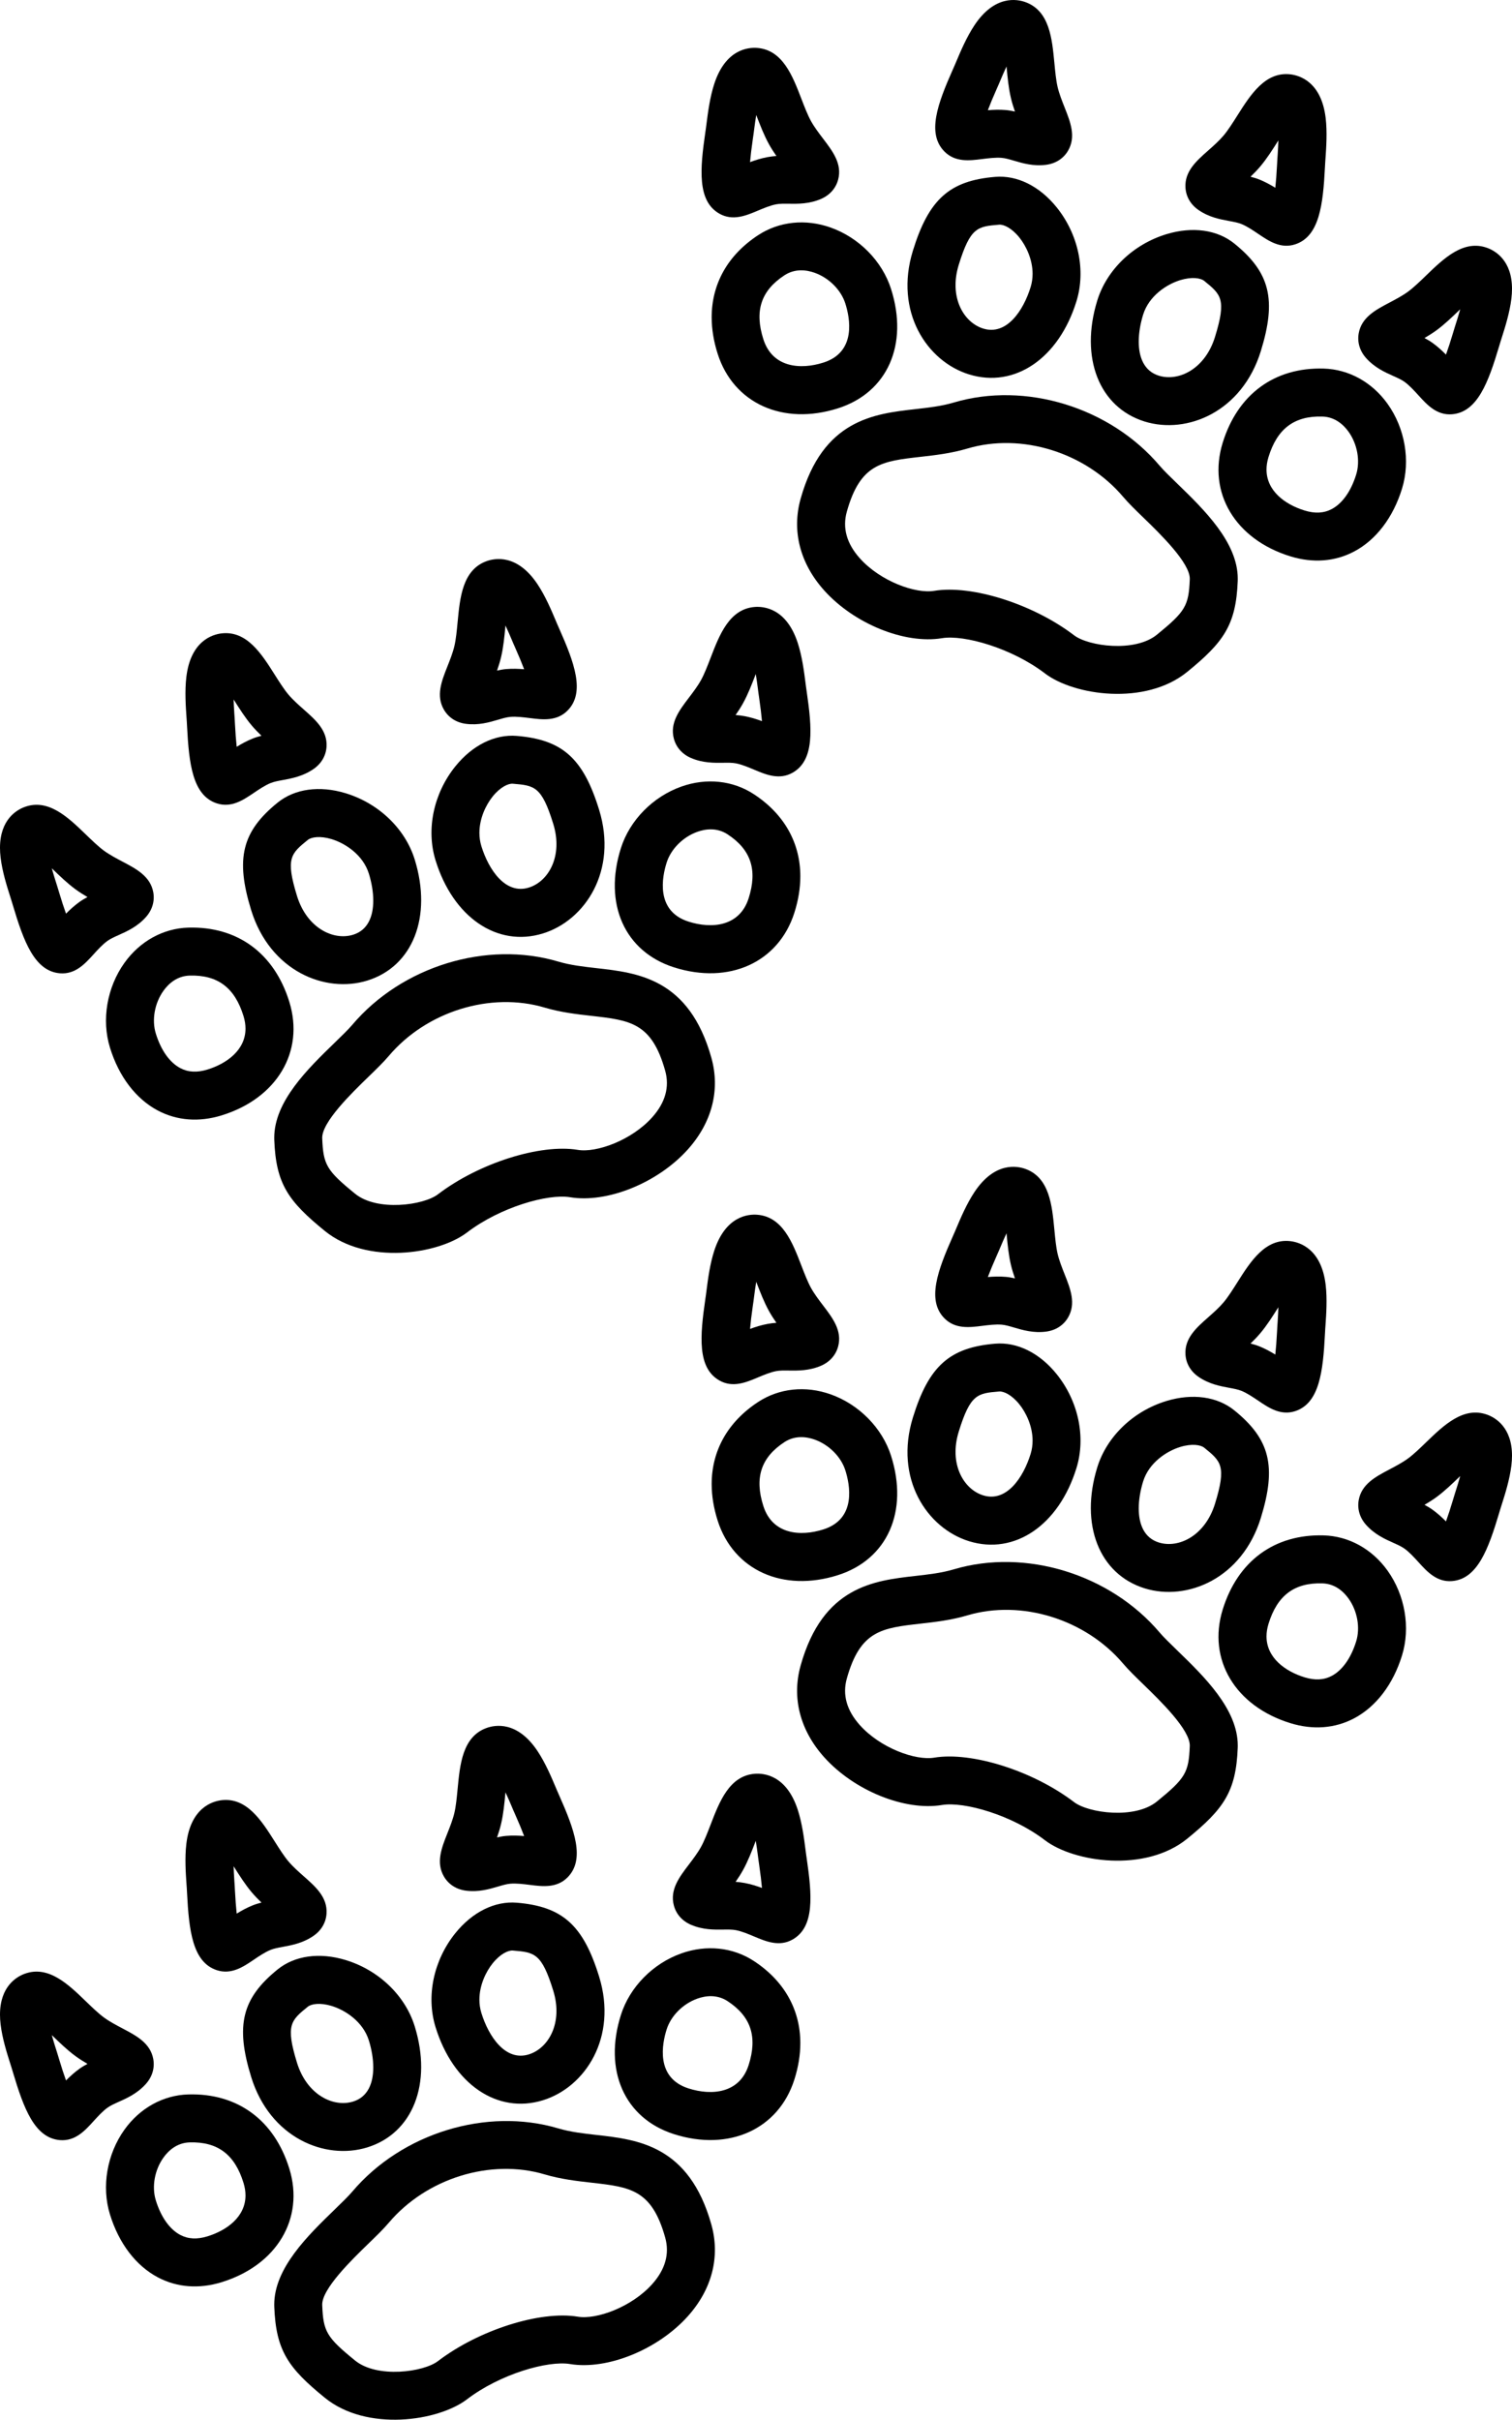 <?xml version="1.0" encoding="utf-8"?>
<!-- Generator: Adobe Illustrator 20.1.0, SVG Export Plug-In . SVG Version: 6.00 Build 0)  -->
<svg version="1.1" id="Layer_1" xmlns="http://www.w3.org/2000/svg" xmlns:xlink="http://www.w3.org/1999/xlink" x="0px" y="0px"
	 viewBox="0 0 401.875 642.927" style="enable-background:new 0 0 401.875 642.927;" xml:space="preserve">
<g>
	<g>
		<g>
			<path d="M50.063,246.47c-6.668,0.189-12.854,3.596-16.975,9.349
				c-4.663,6.508-6.142,15.147-3.859,22.548c2.371,7.688,6.892,13.622,12.731,16.708
				c5.09,2.691,10.949,3.136,16.945,1.287c14.676-4.527,22.077-16.929,17.997-30.16v-0
				C72.92,253.293,63.139,246.102,50.063,246.47z M47.918,283.803
				c-2.828-1.495-5.139-4.76-6.506-9.194c-1.115-3.617-0.314-8.078,2.04-11.365
				c1.278-1.785,3.525-3.931,6.971-4.029c7.427-0.209,11.97,3.204,14.295,10.743
				c0.365,1.185,0.533,2.3,0.533,3.345c0,5.65-4.906,9.271-10.104,10.874
				C52.376,285.031,50.011,284.909,47.918,283.803z"/>
			<path d="M181.093,208.996c-7.545,2.679-13.693,8.927-16.046,16.306
				c-4.712,14.785,0.948,27.532,14.086,31.721c14.634,4.663,27.791-1.292,31.996-14.48
				c1.066-3.345,1.591-6.597,1.591-9.703c0-8.847-4.254-16.518-12.355-21.821
				C194.786,207.365,187.762,206.628,181.093,208.996z M183.005,244.875
				c-8.86-2.825-7.015-11.921-5.811-15.7c1.15-3.606,4.355-6.811,8.166-8.164
				c2.068-0.735,5.138-1.213,8.022,0.674c6.217,4.069,7.997,9.466,5.599,16.982v0.001
				C196.571,246.23,189.147,246.832,183.005,244.875z M211.129,242.542L211.129,242.542
				L211.129,242.542L211.129,242.542z"/>
			<path d="M73.77,213.273c-9.46,7.672-11.23,14.874-7.015,28.539
				c4.979,16.146,19.598,22.206,30.854,18.735c12.119-3.738,17.311-16.957,12.627-32.145v-0.001
				c-2.53-8.204-9.572-14.962-18.378-17.639C84.927,208.656,78.334,209.571,73.77,213.273z
				 M78.938,238.055c-3.098-10.044-1.596-11.263,2.862-14.879
				c0.957-0.776,3.292-1.143,6.349-0.214c3.597,1.093,8.348,4.158,9.901,9.198
				c0.703,2.277,1.159,4.783,1.159,7.142c0,4.148-1.408,7.844-5.359,9.063
				C88.585,249.988,81.566,246.576,78.938,238.055z"/>
			<path d="M121.009,203.645c-5.768,7.172-7.78,16.724-5.25,24.928v0
				c4.685,15.189,16.42,23.187,28.537,19.45c11.256-3.472,19.924-16.712,14.943-32.859
				c-4.215-13.666-9.733-18.62-21.872-19.631C131.511,195.044,125.549,198.001,121.009,203.645z
				 M127.422,221.294c0-3.824,1.715-7.411,3.522-9.658c2.002-2.489,4.137-3.5,5.364-3.397
				c5.722,0.476,7.649,0.637,10.747,10.682c2.628,8.522-1.249,15.294-6.517,16.919
				c-6.197,1.911-10.658-4.744-12.596-11.023C127.58,223.641,127.422,222.456,127.422,221.294z
				"/>
			<path d="M93.607,272.327c-1.005,1.188-2.75,2.88-4.598,4.672
				c-7.198,6.979-16.12,15.63-16.12,25.319c0,0.201,0.004,0.402,0.012,0.604
				c0.449,11.661,3.744,16.253,13.417,24.132c11.156,9.09,30.148,6.271,37.815,0.417
				c8.818-6.732,21.499-10.34,27.364-9.366c9.896,1.642,23.363-3.819,31.329-12.704
				c6.424-7.167,8.643-15.816,6.247-24.356c-5.896-21.023-19.524-22.562-30.474-23.799
				c-3.587-0.405-6.974-0.788-10.206-1.748C129.319,249.831,106.79,256.751,93.607,272.327z
				 M94.37,317.17c-7.56-6.158-8.457-7.673-8.728-14.737v-0.001
				c-0.164-4.25,7.907-12.075,12.243-16.279c2.17-2.103,4.043-3.921,5.455-5.588
				c10.015-11.834,27.049-17.115,41.423-12.844c4.311,1.281,8.612,1.767,12.406,2.195
				c10.349,1.169,16.05,1.813,19.629,14.573c1.21,4.314,0.044,8.485-3.465,12.4
				c-5.48,6.112-14.805,9.458-19.747,8.637c-10.004-1.661-26.34,3.527-37.19,11.81
				C112.589,320.244,100.26,321.968,94.37,317.17z M72.9,302.923v-0.001
				C72.9,302.923,72.9,302.923,72.9,302.923z"/>
			<path d="M6.527,214.424C4.454,215.19,0,217.722,0,225.272c0,0.809,0.051,1.677,0.162,2.606
				c0.448,3.751,1.714,7.729,2.553,10.361l0.369,1.172c0.001,0.001,0.346,1.147,0.346,1.147
				c2.85,9.55,5.757,17.5,12.497,18.048c4.067,0.332,6.641-2.502,8.912-5.003
				c1.143-1.259,2.44-2.687,3.749-3.622c0.795-0.568,1.811-1.024,2.988-1.552
				c2.189-0.981,4.914-2.202,7.185-4.732c1.7-1.895,2.404-4.242,1.98-6.609
				c-0.759-4.24-4.494-6.209-8.106-8.114c-1.716-0.905-3.491-1.841-5-2.942
				c-1.475-1.077-3.191-2.735-4.851-4.339C18.124,217.189,12.842,212.085,6.527,214.424z
				 M15.648,236.913l-0.38-1.259l-0.404-1.283c-0.244-0.767-0.683-2.156-1.101-3.665
				c0.053,0.05,0.11,0.107,0.161,0.155c1.97,1.904,4.008,3.873,6.194,5.469
				c1.038,0.757,2.1,1.413,3.134,2.021c-0.688,0.379-1.382,0.759-2.083,1.261
				c-1.383,0.99-2.568,2.081-3.624,3.146C16.98,241.197,16.349,239.263,15.648,236.913z
				 M15.927,258.607l-0.001-0.001C15.926,258.606,15.927,258.606,15.927,258.607z"/>
			<path d="M58.893,168.294c-2.432,0.284-8.212,1.982-9.362,11.575
				c-0.45,3.753-0.157,7.918,0.036,10.673l0.083,1.22l0.064,1.192
				c0.513,9.953,1.46,18.365,7.879,20.492c0.001,0,0.004,0.001,0.006,0.001
				c3.871,1.278,7.041-0.866,9.838-2.758c1.409-0.953,3.006-2.034,4.498-2.634
				c0.905-0.364,2.001-0.567,3.27-0.801c2.36-0.437,5.296-0.98,8.101-2.903
				c2.102-1.442,3.338-3.558,3.485-5.958c0.263-4.298-2.901-7.093-5.961-9.796
				c-1.455-1.285-2.958-2.613-4.165-4.04c-1.18-1.395-2.456-3.412-3.689-5.361
				C69.509,173.719,65.582,167.512,58.893,168.294z M62.447,192.298l-0.071-1.311
				c-0.001-0.001-0.09-1.338-0.09-1.338c-0.101-1.43-0.156-2.662-0.191-3.802
				c0.034,0.054,0.072,0.114,0.105,0.167c1.465,2.315,2.979,4.709,4.728,6.777
				c0.83,0.982,1.707,1.87,2.569,2.704c-0.757,0.206-1.521,0.411-2.32,0.733
				c-1.579,0.635-2.988,1.415-4.266,2.2C62.73,196.778,62.574,194.748,62.447,192.298z"/>
			<path d="M200.578,161.274c-6.712,0.541-9.351,7.395-11.678,13.441
				c-0.83,2.154-1.687,4.381-2.572,5.981c-0.905,1.636-2.12,3.232-3.296,4.777
				c-2.472,3.249-5.029,6.608-3.932,10.772c0.613,2.325,2.239,4.158,4.579,5.16
				c3.13,1.339,6.115,1.298,8.514,1.266c1.29-0.018,2.405-0.034,3.366,0.147
				c1.581,0.297,3.358,1.045,4.926,1.705c3.114,1.31,6.643,2.795,10.19,0.781l0,0
				c5.882-3.338,5.167-11.774,3.726-21.635l-0.17-1.186l-0.157-1.212
				c-0.349-2.741-0.875-6.882-2.051-10.475C209.018,161.612,203.018,161.078,200.578,161.274z
				 M197.484,186.869c1.311-2.37,2.329-5.015,3.314-7.573
				c0.024-0.063,0.052-0.135,0.077-0.199c0.187,1.117,0.37,2.375,0.549,3.785
				l0.173,1.328c0,0.001,0.187,1.304,0.187,1.304c0.356,2.438,0.593,4.44,0.737,6.097
				c-1.404-0.52-2.937-1.009-4.607-1.323c-0.829-0.156-1.631-0.247-2.399-0.301
				C196.19,189.009,196.869,187.98,197.484,186.869z"/>
			<path d="M129.263,149.122c-6.318,2.33-7.014,9.642-7.626,16.094
				c-0.218,2.296-0.444,4.672-0.866,6.451c-0.43,1.818-1.171,3.684-1.887,5.487
				c-1.506,3.793-3.062,7.716-0.884,11.431c1.216,2.074,3.276,3.401,5.8,3.737
				c3.376,0.446,6.24-0.398,8.541-1.076c1.237-0.365,2.306-0.68,3.28-0.765
				c1.601-0.14,3.514,0.102,5.202,0.315c3.351,0.423,7.149,0.902,10.023-1.992
				c0,0,0.001-0.001,0.001-0.002c4.764-4.8,1.802-12.732-2.244-21.842l-0.481-1.092
				l-0.48-1.13c-1.074-2.545-2.698-6.392-4.796-9.533
				C137.48,147.172,131.56,148.275,129.263,149.122z M133.178,174.604
				c0.624-2.634,0.892-5.454,1.151-8.182c0.006-0.071,0.014-0.152,0.021-0.226
				c0.664,1.42,1.231,2.759,1.545,3.501l0.527,1.239c0,0,0.528,1.2,0.528,1.2
				c0.997,2.246,1.777,4.128,2.362,5.683c-1.495-0.123-3.104-0.188-4.801-0.04
				c-0.859,0.075-1.633,0.237-2.402,0.397C132.502,177.042,132.882,175.854,133.178,174.604z"/>
		</g>
	</g>
	<g>
		<g>
			<path d="M324.974,117.663L324.974,117.663c-4.08,13.231,3.321,25.634,17.997,30.16
				c5.996,1.849,11.855,1.404,16.945-1.286c5.838-3.086,10.359-9.02,12.73-16.709
				c2.282-7.4,0.804-16.04-3.859-22.548c-4.121-5.752-10.308-9.159-16.975-9.348
				C338.736,97.564,328.954,104.755,324.974,117.663z M351.452,110.677
				c3.445,0.097,5.692,2.245,6.971,4.029c2.354,3.287,3.155,7.748,2.04,11.364
				c-1.367,4.435-3.677,7.7-6.505,9.194c-2.093,1.107-4.458,1.229-7.229,0.375
				c-5.199-1.603-10.104-5.224-10.104-10.874c0-1.046,0.168-2.161,0.533-3.346
				C339.482,113.882,344.025,110.468,351.452,110.677z"/>
			<path d="M201.509,62.481C193.409,67.783,189.155,75.454,189.155,84.302
				c0,3.106,0.524,6.358,1.591,9.703c4.205,13.189,17.362,19.144,31.995,14.481
				c13.139-4.189,18.799-16.937,14.087-31.72c-2.353-7.379-8.502-13.627-16.047-16.306
				C214.113,58.091,207.089,58.828,201.509,62.481z M202.893,90.131v-0.001
				c-2.398-7.517-0.619-12.913,5.599-16.982c2.885-1.888,5.955-1.41,8.022-0.675
				c3.811,1.353,7.016,4.558,8.166,8.164c1.204,3.779,3.049,12.875-5.812,15.7
				C212.727,98.294,205.304,97.692,202.893,90.131z M190.746,94.005v-0.001V94.005z"/>
			<path d="M310.018,62.225c-8.806,2.677-15.848,9.436-18.378,17.639v0
				c-4.684,15.189,0.508,28.408,12.626,32.146c11.256,3.471,25.875-2.588,30.854-18.736
				c4.215-13.665,2.445-20.866-7.016-28.538C323.54,61.034,316.948,60.119,310.018,62.225z
				 M313.726,74.424c3.057-0.929,5.391-0.562,6.348,0.214
				c4.459,3.616,5.962,4.834,2.863,14.878c-2.628,8.522-9.647,11.934-14.913,10.31
				c-3.951-1.218-5.358-4.915-5.358-9.061c0-2.36,0.457-4.865,1.159-7.143
				C305.378,78.582,310.129,75.518,313.726,74.424z"/>
			<path d="M264.508,46.994c-12.139,1.011-17.658,5.965-21.872,19.631
				c-4.98,16.147,3.687,29.387,14.943,32.86c12.117,3.736,23.852-4.261,28.537-19.45v-0
				c2.53-8.205,0.517-17.756-5.251-24.928C276.326,49.464,270.364,46.507,264.508,46.994z
				 M261.337,87.302c-5.268-1.625-9.145-8.397-6.518-16.918
				c3.098-10.046,5.025-10.206,10.747-10.683c1.227-0.102,3.362,0.909,5.364,3.398
				c1.807,2.246,3.522,5.834,3.522,9.659c0,1.162-0.158,2.346-0.521,3.521
				C271.995,82.558,267.534,89.213,261.337,87.302z"/>
			<path d="M253.481,106.961c-3.231,0.96-6.619,1.343-10.206,1.748
				c-10.95,1.237-24.578,2.776-30.474,23.799c-2.396,8.539-0.177,17.188,6.247,24.355
				c7.966,8.885,21.434,14.347,31.329,12.704c5.866-0.974,18.546,2.634,27.365,9.367
				c7.665,5.853,26.659,8.673,37.815-0.417c9.672-7.879,12.967-12.471,13.417-24.131
				c0.007-0.202,0.011-0.404,0.011-0.605c0-9.689-8.922-18.34-16.12-25.32
				c-1.848-1.792-3.593-3.483-4.599-4.672C295.085,108.213,272.556,101.293,253.481,106.961z
				 M228.543,148.353c-3.51-3.915-4.676-8.087-3.465-12.4
				c3.579-12.761,9.28-13.405,19.629-14.574c3.794-0.428,8.094-0.914,12.405-2.195
				c14.375-4.271,31.408,1.01,41.423,12.843c1.412,1.668,3.286,3.485,5.455,5.589
				c4.336,4.204,12.407,12.029,12.243,16.279l0,0c-0.272,7.065-1.169,8.58-8.729,14.737
				c-5.89,4.799-18.219,3.074-22.024,0.168c-10.851-8.283-27.186-13.471-37.191-11.811
				C243.348,157.81,234.022,154.465,228.543,148.353z M328.975,154.386L328.975,154.386
				L328.975,154.386L328.975,154.386z"/>
			<path d="M379.091,73.155c-1.659,1.603-3.375,3.262-4.852,4.34
				c-1.508,1.1-3.283,2.036-4.999,2.941c-3.612,1.905-7.348,3.875-8.106,8.115
				c-0.424,2.367,0.28,4.715,1.981,6.61c2.27,2.53,4.994,3.751,7.184,4.732
				c1.177,0.527,2.193,0.982,2.987,1.551c1.31,0.937,2.605,2.364,3.75,3.623
				c2.272,2.5,4.846,5.334,8.912,5.003c6.74-0.548,9.648-8.498,12.497-18.048l0.345-1.146
				c0.001-0.001,0.37-1.173,0.37-1.173c0.838-2.632,2.104-6.611,2.553-10.362
				c0.111-0.929,0.162-1.797,0.162-2.606c0-7.549-4.455-10.08-6.527-10.848
				C389.033,63.548,383.751,68.652,379.091,73.155z M381.755,87.794
				c2.189-1.597,4.226-3.566,6.196-5.47c0.051-0.049,0.108-0.105,0.161-0.155
				c-0.418,1.509-0.857,2.899-1.101,3.665l-0.405,1.284l-0.379,1.258
				c-0.701,2.35-1.332,4.284-1.898,5.844c-1.055-1.064-2.24-2.156-3.625-3.146
				c-0.701-0.501-1.395-0.881-2.082-1.261C379.657,89.206,380.719,88.55,381.755,87.794z
				 M385.948,110.069L385.948,110.069h0.001H385.948z"/>
			<path d="M328.9,30.658c-1.234,1.95-2.51,3.967-3.689,5.362
				c-1.207,1.426-2.71,2.755-4.165,4.039c-3.06,2.703-6.223,5.498-5.961,9.797
				c0.147,2.4,1.383,4.515,3.482,5.956c2.807,1.925,5.743,2.468,8.104,2.905
				c1.268,0.235,2.364,0.437,3.271,0.802c1.491,0.6,3.088,1.68,4.497,2.634
				c2.797,1.892,5.967,4.037,9.838,2.758c0.002-0.001,0.004-0.001,0.006-0.002
				c6.418-2.126,7.365-10.538,7.878-20.492l0.065-1.193l0.083-1.22
				c0.193-2.756,0.486-6.921,0.036-10.673c-1.151-9.594-6.931-11.291-9.363-11.575
				C336.293,18.974,332.365,25.182,328.9,30.658z M334.946,44.254
				c1.749-2.068,3.264-4.463,4.729-6.778c0.033-0.052,0.071-0.112,0.105-0.166
				c-0.035,1.14-0.091,2.372-0.191,3.802l-0.09,1.337c-0,0.001-0.071,1.312-0.071,1.312
				c-0.126,2.45-0.283,4.479-0.464,6.129c-1.277-0.785-2.686-1.565-4.264-2.2
				c-0.8-0.322-1.564-0.527-2.321-0.733C333.24,46.123,334.117,45.234,334.946,44.254z"/>
			<path d="M189.852,22.26c-1.175,3.593-1.702,7.734-2.051,10.475l-0.157,1.213l-0.17,1.185
				c-1.441,9.862-2.156,18.296,3.726,21.635l0,0c3.547,2.014,7.077,0.528,10.19-0.781
				c1.568-0.66,3.345-1.407,4.925-1.704c0.961-0.181,2.076-0.166,3.366-0.148
				c2.398,0.033,5.384,0.073,8.509-1.263c2.344-1.005,3.97-2.837,4.584-5.162
				c1.098-4.164-1.46-7.524-3.932-10.773c-1.176-1.544-2.391-3.141-3.296-4.777
				c-0.885-1.6-1.743-3.827-2.572-5.981c-2.328-6.047-4.966-12.9-11.678-13.441
				C198.856,12.54,192.856,13.075,189.852,22.26z M200.09,36.976l0.188-1.303l0.173-1.329
				c0.179-1.409,0.362-2.667,0.549-3.785c0.025,0.065,0.053,0.137,0.077,0.2
				c0.985,2.558,2.003,5.203,3.314,7.573c0.615,1.111,1.294,2.14,1.969,3.117
				c-0.769,0.055-1.57,0.146-2.399,0.302c-1.67,0.314-3.203,0.803-4.607,1.323
				C199.497,41.416,199.733,39.414,200.09,36.976z"/>
			<path d="M259.028,6.669c-2.098,3.142-3.722,6.988-4.795,9.533l-0.481,1.131l-0.481,1.091
				c-4.046,9.11-7.007,17.041-2.243,21.842c0,0.001,0.001,0.001,0.001,0.001
				c2.874,2.895,6.672,2.415,10.023,1.992c1.688-0.213,3.602-0.455,5.204-0.315
				c0.972,0.085,2.04,0.4,3.278,0.764c2.301,0.678,5.165,1.522,8.536,1.077
				c2.53-0.336,4.59-1.664,5.806-3.738c2.179-3.715,0.621-7.637-0.884-11.43
				c-0.716-1.804-1.457-3.669-1.887-5.487c-0.421-1.779-0.647-4.154-0.865-6.452
				c-0.614-6.452-1.308-13.764-7.626-16.093C270.316-0.263,264.395-1.365,259.028,6.669z
				 M264.923,23.599l0.529-1.199c0-0.001,0.527-1.24,0.527-1.24
				c0.313-0.742,0.881-2.081,1.545-3.501c0.007,0.074,0.015,0.155,0.022,0.226
				c0.26,2.727,0.527,5.547,1.151,8.182c0.296,1.25,0.676,2.438,1.067,3.572
				c-0.768-0.159-1.542-0.321-2.4-0.396c-1.698-0.148-3.307-0.083-4.803,0.039
				C263.146,27.727,263.926,25.844,264.923,23.599z"/>
		</g>
	</g>
	<g>
		<g>
			<path d="M50.063,556.494c-6.668,0.189-12.854,3.596-16.975,9.349
				c-4.663,6.508-6.142,15.147-3.859,22.548c2.371,7.688,6.892,13.622,12.731,16.708
				c5.09,2.691,10.949,3.135,16.945,1.287c14.676-4.527,22.077-16.929,17.997-30.16v-0.001
				C72.92,563.318,63.139,556.126,50.063,556.494z M47.918,593.827
				c-2.828-1.495-5.139-4.76-6.506-9.194c-1.115-3.618-0.314-8.079,2.04-11.365
				c1.278-1.784,3.525-3.931,6.971-4.029c7.427-0.209,11.97,3.205,14.295,10.743
				c0.365,1.185,0.533,2.3,0.533,3.345c0,5.65-4.906,9.271-10.104,10.874
				C52.376,595.056,50.011,594.934,47.918,593.827z"/>
			<path d="M181.093,519.021c-7.545,2.679-13.693,8.927-16.046,16.305
				c-4.712,14.785,0.948,27.532,14.086,31.721c14.634,4.663,27.791-1.291,31.996-14.48
				c1.066-3.345,1.591-6.597,1.591-9.703c0-8.847-4.254-16.519-12.355-21.821
				C194.786,517.39,187.762,516.652,181.093,519.021z M183.005,554.899
				c-8.86-2.825-7.015-11.921-5.811-15.7c1.15-3.606,4.355-6.81,8.166-8.163
				c2.068-0.735,5.138-1.214,8.022,0.674c6.217,4.07,7.997,9.466,5.599,16.983v0
				C196.571,556.254,189.147,556.857,183.005,554.899z M211.129,552.567L211.129,552.567v-0
				V552.567z"/>
			<path d="M73.77,523.298c-9.46,7.672-11.23,14.874-7.015,28.539
				c4.979,16.147,19.598,22.206,30.854,18.735c12.119-3.738,17.311-16.957,12.627-32.146l0,0
				c-2.53-8.204-9.572-14.962-18.378-17.639C84.927,518.681,78.334,519.596,73.77,523.298z
				 M78.938,548.079c-3.098-10.044-1.596-11.263,2.862-14.878
				c0.957-0.777,3.292-1.143,6.349-0.214c3.597,1.094,8.348,4.158,9.901,9.198
				c0.703,2.277,1.159,4.782,1.159,7.143c0,4.146-1.408,7.843-5.359,9.062
				C88.585,560.013,81.566,556.601,78.938,548.079z"/>
			<path d="M121.009,513.669c-5.768,7.171-7.78,16.723-5.25,24.928v0
				c4.685,15.189,16.42,23.187,28.537,19.45c11.256-3.472,19.924-16.712,14.943-32.86
				c-4.215-13.666-9.733-18.62-21.872-19.631C131.511,505.069,125.549,508.025,121.009,513.669
				z M127.422,531.319c0-3.824,1.715-7.412,3.522-9.658c2.002-2.489,4.137-3.5,5.364-3.398
				c5.722,0.477,7.649,0.637,10.747,10.682c2.628,8.522-1.249,15.294-6.517,16.919
				c-6.197,1.912-10.658-4.744-12.596-11.023C127.58,533.665,127.422,532.481,127.422,531.319z"
				/>
			<path d="M93.607,582.352c-1.005,1.188-2.75,2.88-4.598,4.672
				c-7.198,6.978-16.12,15.63-16.12,25.319c0,0.201,0.004,0.402,0.012,0.604
				c0.449,11.661,3.744,16.253,13.417,24.132c11.156,9.089,30.148,6.27,37.815,0.417
				c8.818-6.732,21.499-10.34,27.364-9.366c9.896,1.642,23.363-3.819,31.329-12.704
				c6.424-7.167,8.643-15.816,6.247-24.356c-5.896-21.023-19.524-22.562-30.474-23.8
				c-3.587-0.405-6.974-0.787-10.206-1.747C129.319,559.855,106.79,566.775,93.607,582.352z
				 M94.37,627.194c-7.56-6.158-8.457-7.673-8.728-14.737c0,0,0-0,0-0.001
				c-0.164-4.25,7.907-12.076,12.243-16.28c2.17-2.103,4.043-3.921,5.455-5.588
				c10.015-11.833,27.049-17.115,41.423-12.844c4.311,1.281,8.612,1.767,12.406,2.195
				c10.349,1.169,16.05,1.813,19.629,14.573c1.21,4.314,0.044,8.485-3.465,12.401
				c-5.48,6.112-14.805,9.458-19.747,8.637c-10.004-1.66-26.34,3.527-37.19,11.81
				C112.589,630.269,100.26,631.993,94.37,627.194z M72.9,612.948v-0.001V612.948z"/>
			<path d="M6.527,524.448C4.454,525.216,0,527.747,0,535.296c0,0.81,0.051,1.677,0.162,2.606
				c0.448,3.751,1.714,7.729,2.553,10.362l0.369,1.171c0.001,0.001,0.346,1.148,0.346,1.148
				c2.85,9.55,5.757,17.5,12.497,18.048c4.067,0.332,6.641-2.502,8.912-5.003
				c1.143-1.259,2.44-2.687,3.749-3.623c0.795-0.568,1.811-1.024,2.988-1.552
				c2.189-0.981,4.914-2.202,7.185-4.732c1.7-1.895,2.404-4.242,1.98-6.609
				c-0.759-4.24-4.494-6.21-8.106-8.114c-1.716-0.905-3.491-1.841-5-2.942
				c-1.475-1.077-3.191-2.735-4.851-4.339C18.124,527.214,12.842,522.11,6.527,524.448z
				 M15.648,546.938l-0.38-1.259l-0.404-1.283c-0.244-0.767-0.683-2.156-1.101-3.666
				c0.053,0.051,0.11,0.107,0.161,0.155c1.97,1.904,4.008,3.873,6.194,5.469
				c1.038,0.757,2.1,1.413,3.134,2.02c-0.688,0.38-1.382,0.76-2.083,1.261
				c-1.383,0.99-2.568,2.081-3.624,3.146C16.98,551.222,16.349,549.288,15.648,546.938z
				 M15.927,568.631h-0.001H15.927z"/>
			<path d="M58.893,478.318c-2.432,0.284-8.212,1.981-9.362,11.575
				c-0.45,3.753-0.157,7.918,0.036,10.673l0.083,1.221l0.064,1.192
				c0.513,9.954,1.46,18.366,7.879,20.492c0.001,0,0.004,0.001,0.006,0.002
				c3.871,1.278,7.041-0.867,9.838-2.759c1.409-0.954,3.006-2.034,4.498-2.634
				c0.905-0.364,2.001-0.567,3.27-0.802c2.36-0.436,5.296-0.979,8.101-2.903
				c2.102-1.442,3.338-3.558,3.485-5.957c0.263-4.299-2.901-7.094-5.961-9.797
				c-1.455-1.284-2.958-2.613-4.165-4.04c-1.18-1.395-2.456-3.411-3.689-5.361
				C69.509,483.744,65.582,477.537,58.893,478.318z M62.447,502.323l-0.071-1.311
				c-0.001-0.001-0.09-1.338-0.09-1.338c-0.101-1.43-0.156-2.662-0.191-3.802
				c0.034,0.054,0.072,0.114,0.105,0.166c1.465,2.316,2.979,4.71,4.728,6.777
				c0.83,0.981,1.707,1.87,2.569,2.704c-0.757,0.207-1.521,0.412-2.32,0.733
				c-1.579,0.635-2.988,1.415-4.266,2.2C62.73,506.803,62.574,504.773,62.447,502.323z"/>
			<path d="M200.578,471.299c-6.712,0.541-9.351,7.395-11.678,13.441
				c-0.83,2.154-1.687,4.381-2.572,5.98c-0.905,1.636-2.12,3.232-3.296,4.777
				c-2.472,3.249-5.029,6.608-3.932,10.772c0.613,2.325,2.239,4.158,4.579,5.16
				c3.13,1.338,6.115,1.298,8.514,1.265c1.29-0.018,2.405-0.034,3.366,0.148
				c1.581,0.297,3.358,1.045,4.926,1.705c3.114,1.31,6.643,2.795,10.19,0.781l0,0
				c5.882-3.338,5.167-11.773,3.726-21.634l-0.17-1.186l-0.157-1.212
				c-0.349-2.741-0.875-6.882-2.051-10.474C209.018,471.637,203.018,471.102,200.578,471.299z
				 M197.484,496.894c1.311-2.369,2.329-5.015,3.314-7.573
				c0.024-0.063,0.052-0.135,0.077-0.2c0.187,1.118,0.37,2.376,0.549,3.785
				l0.173,1.329l0.187,1.303c0.356,2.438,0.593,4.44,0.737,6.097
				c-1.404-0.52-2.937-1.009-4.607-1.323c-0.829-0.156-1.631-0.247-2.399-0.302
				C196.19,499.034,196.869,498.005,197.484,496.894z"/>
			<path d="M129.263,459.147c-6.318,2.33-7.014,9.642-7.626,16.094
				c-0.218,2.297-0.444,4.672-0.866,6.451c-0.43,1.819-1.171,3.684-1.887,5.488
				c-1.506,3.793-3.062,7.715-0.884,11.43c1.216,2.074,3.276,3.401,5.8,3.737
				c3.376,0.446,6.24-0.398,8.541-1.076c1.237-0.365,2.306-0.68,3.28-0.765
				c1.601-0.14,3.514,0.102,5.202,0.315c3.351,0.423,7.149,0.902,10.023-1.992
				c0,0,0.001-0.001,0.001-0.001c4.764-4.8,1.802-12.732-2.244-21.842l-0.481-1.092
				l-0.48-1.13c-1.074-2.545-2.698-6.391-4.796-9.533
				C137.48,457.197,131.56,458.3,129.263,459.147z M133.178,484.628
				c0.624-2.634,0.892-5.454,1.151-8.182c0.006-0.071,0.014-0.152,0.021-0.226
				c0.664,1.42,1.231,2.759,1.545,3.501l0.527,1.239c0,0.001,0.528,1.199,0.528,1.199
				c0.997,2.247,1.777,4.129,2.362,5.684c-1.495-0.122-3.104-0.188-4.801-0.039
				c-0.859,0.075-1.633,0.237-2.402,0.396C132.502,487.066,132.882,485.878,133.178,484.628z"/>
		</g>
	</g>
	<g>
		<g>
			<path d="M324.974,427.688L324.974,427.688c-4.08,13.231,3.321,25.634,17.997,30.16
				c5.996,1.849,11.855,1.404,16.945-1.286c5.838-3.086,10.359-9.021,12.73-16.709
				c2.282-7.399,0.804-16.04-3.859-22.547c-4.121-5.753-10.308-9.16-16.975-9.348
				C338.736,407.589,328.954,414.78,324.974,427.688z M351.452,420.702
				c3.445,0.097,5.692,2.244,6.971,4.028c2.354,3.287,3.155,7.748,2.04,11.365
				c-1.367,4.435-3.677,7.7-6.505,9.194c-2.093,1.107-4.458,1.229-7.229,0.375
				c-5.199-1.604-10.104-5.224-10.104-10.874c0-1.046,0.168-2.161,0.533-3.345
				C339.482,423.906,344.025,420.493,351.452,420.702z"/>
			<path d="M201.509,372.505c-8.1,5.302-12.354,12.973-12.354,21.821
				c0,3.106,0.524,6.358,1.591,9.703c4.205,13.189,17.362,19.143,31.995,14.48
				c13.139-4.189,18.799-16.936,14.087-31.72c-2.353-7.379-8.502-13.627-16.047-16.306
				C214.113,368.115,207.089,368.853,201.509,372.505z M202.893,400.156v-0.001
				c-2.398-7.517-0.619-12.913,5.599-16.982c2.885-1.888,5.955-1.41,8.022-0.675
				c3.811,1.354,7.016,4.558,8.166,8.165c1.204,3.779,3.049,12.874-5.812,15.7
				C212.727,408.319,205.304,407.717,202.893,400.156z M190.746,404.029L190.746,404.029
				L190.746,404.029z"/>
			<path d="M310.018,372.25c-8.806,2.677-15.848,9.435-18.378,17.639c0,0,0,0,0,0.001
				c-4.684,15.188,0.508,28.407,12.626,32.145c11.256,3.471,25.875-2.588,30.854-18.736
				c4.215-13.665,2.445-20.866-7.016-28.538C323.54,371.059,316.948,370.144,310.018,372.25z
				 M313.726,384.449c3.057-0.93,5.391-0.562,6.348,0.214
				c4.459,3.616,5.962,4.834,2.863,14.878c-2.628,8.523-9.647,11.934-14.913,10.31
				c-3.951-1.218-5.358-4.915-5.358-9.062c0-2.36,0.457-4.865,1.159-7.143
				C305.378,388.607,310.129,385.542,313.726,384.449z"/>
			<path d="M264.508,357.019c-12.139,1.011-17.658,5.965-21.872,19.631
				c-4.98,16.147,3.687,29.388,14.943,32.859c12.117,3.737,23.852-4.261,28.537-19.45v-0
				c2.53-8.205,0.517-17.756-5.251-24.928C276.326,359.488,270.364,356.531,264.508,357.019z
				 M261.337,397.326c-5.268-1.625-9.145-8.398-6.518-16.919
				c3.098-10.045,5.025-10.206,10.747-10.683c1.227-0.102,3.362,0.909,5.364,3.398
				c1.807,2.247,3.522,5.834,3.522,9.658c0,1.162-0.158,2.347-0.521,3.521
				C271.995,392.582,267.534,399.237,261.337,397.326z"/>
			<path d="M253.481,416.985c-3.231,0.96-6.619,1.343-10.206,1.748
				c-10.95,1.237-24.578,2.776-30.474,23.8c-2.396,8.539-0.177,17.187,6.247,24.355
				c7.966,8.885,21.434,14.346,31.329,12.704c5.866-0.974,18.546,2.634,27.365,9.367
				c7.665,5.853,26.659,8.672,37.815-0.417c9.672-7.879,12.967-12.472,13.417-24.132
				c0.007-0.202,0.011-0.404,0.011-0.604c0-9.689-8.922-18.341-16.12-25.32
				c-1.848-1.791-3.593-3.484-4.599-4.672C295.085,418.238,272.556,411.318,253.481,416.985z
				 M228.543,458.377c-3.51-3.914-4.676-8.086-3.465-12.4
				c3.579-12.761,9.28-13.404,19.629-14.574c3.794-0.428,8.094-0.915,12.405-2.195
				c14.375-4.272,31.408,1.01,41.423,12.843c1.412,1.668,3.286,3.485,5.455,5.589
				c4.336,4.204,12.407,12.03,12.243,16.279c0,0.001,0,0.001,0,0.001
				c-0.272,7.065-1.169,8.58-8.729,14.737c-5.89,4.798-18.219,3.074-22.024,0.168
				c-10.851-8.283-27.186-13.471-37.191-11.811
				C243.348,467.835,234.022,464.489,228.543,458.377z M328.975,464.41L328.975,464.41v-0
				V464.41z"/>
			<path d="M379.091,383.18c-1.659,1.604-3.375,3.262-4.852,4.34
				c-1.508,1.101-3.283,2.036-4.999,2.941c-3.612,1.905-7.348,3.875-8.106,8.115
				c-0.424,2.367,0.28,4.715,1.981,6.61c2.27,2.529,4.994,3.75,7.184,4.732
				c1.177,0.527,2.193,0.983,2.987,1.551c1.31,0.936,2.605,2.364,3.75,3.623
				c2.272,2.5,4.846,5.334,8.912,5.003c6.74-0.548,9.648-8.498,12.497-18.048l0.345-1.147
				c0.001-0.001,0.37-1.173,0.37-1.173c0.838-2.632,2.104-6.61,2.553-10.362
				c0.111-0.929,0.162-1.796,0.162-2.606c0-7.549-4.455-10.08-6.527-10.848
				C389.033,373.572,383.751,378.677,379.091,383.18z M381.755,397.818
				c2.189-1.597,4.226-3.566,6.196-5.47c0.051-0.049,0.108-0.105,0.161-0.155
				c-0.418,1.509-0.857,2.898-1.101,3.665l-0.405,1.284l-0.379,1.258
				c-0.701,2.35-1.332,4.284-1.898,5.844c-1.055-1.064-2.24-2.155-3.625-3.145
				c-0.701-0.502-1.395-0.882-2.082-1.261C379.657,399.23,380.719,398.575,381.755,397.818z
				 M385.948,420.094L385.948,420.094h0.001H385.948z"/>
			<path d="M328.9,340.683c-1.234,1.95-2.51,3.967-3.689,5.363
				c-1.207,1.426-2.71,2.754-4.165,4.039c-3.06,2.703-6.223,5.498-5.961,9.796
				c0.147,2.4,1.383,4.515,3.482,5.956c2.807,1.924,5.743,2.468,8.104,2.905
				c1.268,0.234,2.364,0.438,3.271,0.802c1.491,0.6,3.088,1.68,4.497,2.633
				c2.797,1.892,5.967,4.037,9.838,2.759c0.002-0.001,0.004-0.001,0.006-0.002
				c6.418-2.126,7.365-10.538,7.878-20.491l0.065-1.193l0.083-1.22
				c0.193-2.756,0.486-6.921,0.036-10.673c-1.151-9.595-6.931-11.291-9.363-11.575
				C336.293,328.999,332.365,335.206,328.9,340.683z M334.946,354.278
				c1.749-2.068,3.264-4.463,4.729-6.778c0.033-0.053,0.071-0.112,0.105-0.166
				c-0.035,1.141-0.091,2.372-0.191,3.802l-0.09,1.337
				c-0,0.002-0.071,1.312-0.071,1.312c-0.126,2.45-0.283,4.48-0.464,6.129
				c-1.277-0.785-2.686-1.565-4.264-2.2c-0.8-0.322-1.564-0.527-2.321-0.733
				C333.24,356.147,334.117,355.259,334.946,354.278z"/>
			<path d="M189.852,332.284c-1.175,3.593-1.702,7.734-2.051,10.475l-0.157,1.213l-0.17,1.185
				c-1.441,9.862-2.156,18.296,3.726,21.635l0,0c3.547,2.014,7.077,0.529,10.19-0.781
				c1.568-0.66,3.345-1.407,4.925-1.704c0.961-0.181,2.076-0.166,3.366-0.148
				c2.398,0.033,5.384,0.074,8.509-1.263c2.344-1.004,3.97-2.837,4.584-5.162
				c1.098-4.164-1.46-7.523-3.932-10.772c-1.176-1.544-2.391-3.141-3.296-4.776
				c-0.885-1.6-1.743-3.827-2.572-5.982c-2.328-6.046-4.966-12.9-11.678-13.44
				C198.856,322.564,192.856,323.099,189.852,332.284z M200.09,347.001l0.188-1.303l0.173-1.329
				c0.179-1.41,0.362-2.667,0.549-3.785c0.025,0.065,0.053,0.137,0.077,0.2
				c0.985,2.558,2.003,5.203,3.314,7.573c0.615,1.111,1.294,2.14,1.969,3.117
				c-0.769,0.055-1.57,0.145-2.399,0.302c-1.67,0.313-3.203,0.803-4.607,1.322
				C199.497,351.44,199.733,349.439,200.09,347.001z"/>
			<path d="M259.028,316.693c-2.098,3.142-3.722,6.988-4.795,9.533l-0.481,1.131l-0.481,1.091
				c-4.046,9.109-7.007,17.042-2.243,21.842l0.001,0.001
				c2.874,2.895,6.672,2.415,10.023,1.992c1.688-0.213,3.602-0.454,5.204-0.315
				c0.972,0.085,2.04,0.399,3.278,0.764c2.301,0.678,5.165,1.522,8.536,1.077
				c2.53-0.337,4.59-1.664,5.806-3.738c2.179-3.714,0.621-7.637-0.884-11.43
				c-0.716-1.804-1.457-3.669-1.887-5.487c-0.421-1.779-0.647-4.155-0.865-6.452
				c-0.614-6.452-1.308-13.764-7.626-16.093C270.316,309.762,264.395,308.66,259.028,316.693z
				 M264.923,333.623l0.529-1.199c0-0.001,0.527-1.24,0.527-1.24
				c0.313-0.742,0.881-2.081,1.545-3.501c0.007,0.074,0.015,0.155,0.022,0.227
				c0.26,2.727,0.527,5.547,1.151,8.182c0.296,1.25,0.676,2.438,1.067,3.572
				c-0.768-0.159-1.542-0.321-2.4-0.396c-1.698-0.147-3.307-0.083-4.803,0.04
				C263.146,337.752,263.926,335.869,264.923,333.623z"/>
		</g>
	</g>
</g>
</svg>

